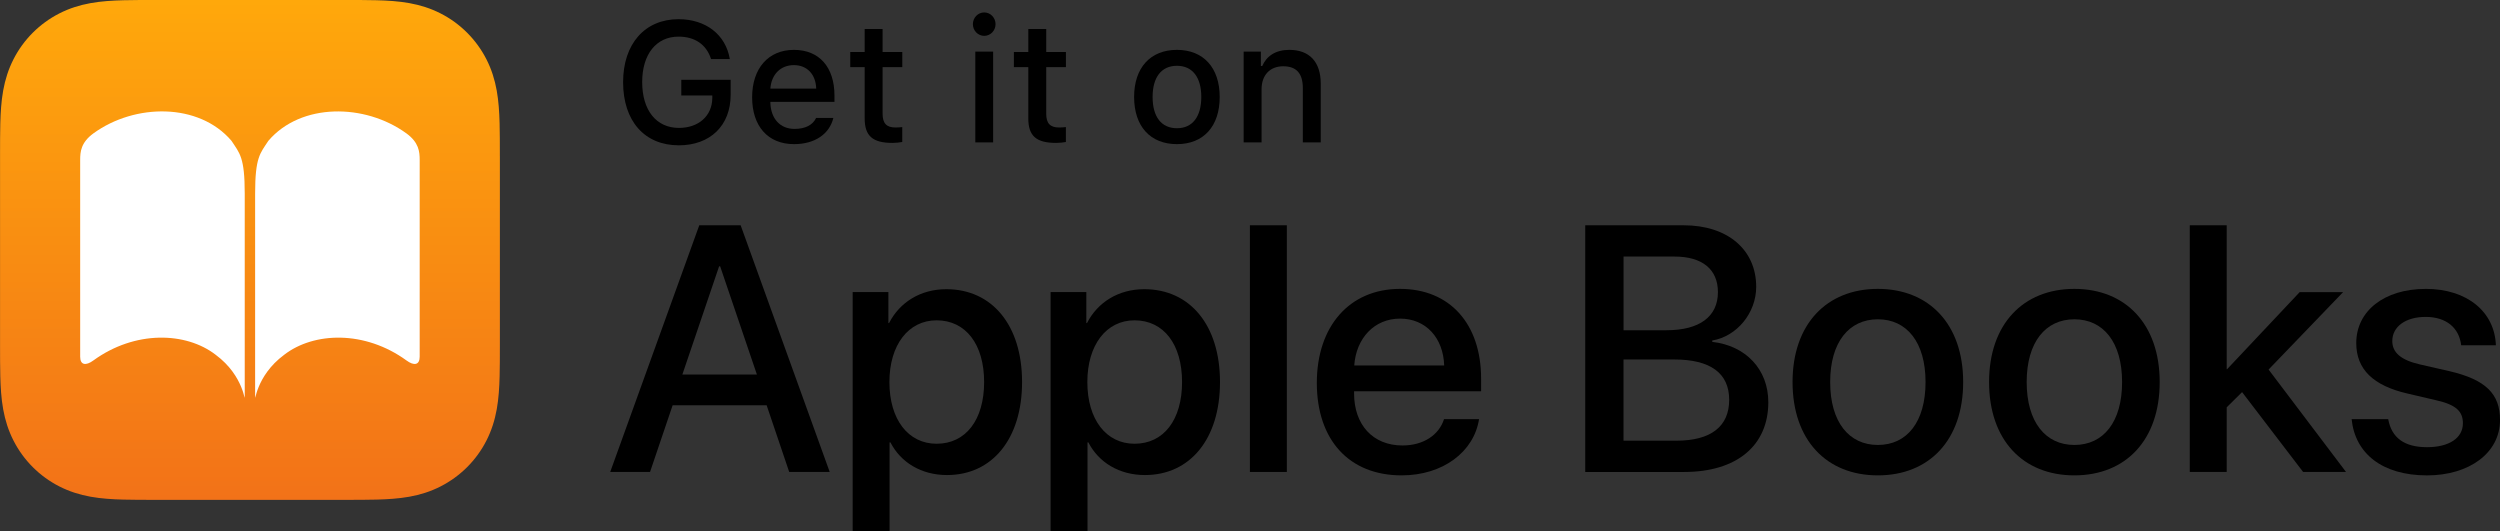 <svg enable-background="new 0 0 125.85 26.754" height="26.754" viewBox="0 0 125.85 26.754" width="125.85" xmlns="http://www.w3.org/2000/svg" xmlns:xlink="http://www.w3.org/1999/xlink"><rect x="0" y="0" width="125.85" height="26.754" fill="#333333" stroke="none"/><linearGradient id="a" gradientUnits="userSpaceOnUse" x1="12.582" x2="12.582" y1="0" y2="25.163"><stop offset="0" stop-color="#ffa80b"/><stop offset="1" stop-color="#f27218"/></linearGradient><path d="m38.593 20.402h-4.733l-1.137 3.356h-2.005l4.483-12.418h2.083l4.483 12.418h-2.039zm-4.243-1.549h3.752l-1.85-5.447h-.052z"/><path d="m51.451 19.232c0 2.865-1.506 4.682-3.778 4.682-1.299 0-2.332-.638-2.849-1.645h-.043v4.484h-1.858v-12.049h1.799v1.558h.034c.533-1.041 1.575-1.704 2.883-1.704 2.298 0 3.812 1.808 3.812 4.674zm-1.91 0c0-1.894-.921-3.107-2.393-3.107-1.42 0-2.375 1.239-2.375 3.107 0 1.885.946 3.106 2.375 3.106 1.472 0 2.393-1.205 2.393-3.106z"/><path d="m61.415 19.232c0 2.865-1.506 4.682-3.778 4.682-1.299 0-2.332-.638-2.849-1.645h-.043v4.484h-1.858v-12.049h1.799v1.558h.034c.533-1.041 1.575-1.704 2.883-1.704 2.298 0 3.812 1.808 3.812 4.674zm-1.91 0c0-1.894-.921-3.107-2.393-3.107-1.42 0-2.375 1.239-2.375 3.107 0 1.885.946 3.106 2.375 3.106 1.472 0 2.393-1.205 2.393-3.106z"/><path d="m62.92 11.34h1.859v12.418h-1.859z"/><path d="m74.456 21.099c-.259 1.652-1.824 2.831-3.898 2.831-2.659 0-4.269-1.799-4.269-4.655 0-2.84 1.635-4.733 4.19-4.733 2.514 0 4.08 1.772 4.08 4.518v.637h-6.394v.112c0 1.575.946 2.616 2.436 2.616 1.059 0 1.842-.533 2.091-1.325zm-6.282-2.702h4.526c-.043-1.386-.921-2.358-2.221-2.358-1.299 0-2.211.99-2.306 2.358z"/><path d="m79.801 23.759v-12.418h4.957c2.203 0 3.649 1.222 3.649 3.098 0 1.316-.973 2.496-2.212 2.702v.069c1.687.19 2.822 1.385 2.822 3.037 0 2.187-1.592 3.512-4.233 3.512h-4.983zm1.928-7.135h2.16c1.67 0 2.591-.689 2.591-1.919 0-1.152-.792-1.79-2.187-1.79h-2.564zm2.659 5.56c1.738 0 2.659-.714 2.659-2.057s-.946-2.031-2.771-2.031h-2.548v4.088h2.659z"/><path d="m90.237 19.232c0-2.909 1.712-4.69 4.294-4.69s4.295 1.781 4.295 4.69c0 2.917-1.704 4.698-4.295 4.698-2.59 0-4.294-1.781-4.294-4.698zm6.695 0c0-2.006-.946-3.159-2.401-3.159-1.454 0-2.4 1.153-2.4 3.159 0 2.014.946 3.167 2.4 3.167 1.463 0 2.401-1.153 2.401-3.167z"/><path d="m100.13 19.232c0-2.909 1.712-4.69 4.294-4.69 2.583 0 4.295 1.781 4.295 4.69 0 2.917-1.704 4.698-4.295 4.698-2.59 0-4.294-1.781-4.294-4.698zm6.696 0c0-2.006-.947-3.159-2.402-3.159-1.454 0-2.401 1.153-2.401 3.159 0 2.014.947 3.167 2.401 3.167 1.463 0 2.402-1.153 2.402-3.167z"/><path d="m115.766 14.705h2.186l-3.752 3.898 3.898 5.155h-2.16l-3.072-4.019-.774.766v3.253h-1.859v-12.418h1.859v7.247h.018z"/><path d="m122.106 14.542c2.108 0 3.478 1.17 3.537 2.84h-1.747c-.102-.878-.748-1.429-1.79-1.429-1.007 0-1.678.49-1.678 1.214 0 .567.413.955 1.395 1.179l1.472.336c1.85.43 2.556 1.153 2.556 2.461 0 1.652-1.541 2.788-3.675 2.788-2.264 0-3.623-1.11-3.795-2.831h1.841c.173.946.818 1.411 1.954 1.411 1.119 0 1.807-.465 1.807-1.205 0-.585-.335-.929-1.325-1.152l-1.472-.345c-1.721-.396-2.572-1.222-2.572-2.539 0-1.617 1.411-2.727 3.493-2.727z"/><path d="m34.166 7.315c-1.716 0-2.799-1.221-2.799-3.177 0-1.93 1.095-3.172 2.791-3.172 1.377 0 2.375.781 2.581 2.006h-.944c-.235-.73-.81-1.128-1.637-1.128-1.12 0-1.83.885-1.83 2.287 0 1.427.713 2.308 1.851 2.308.99 0 1.67-.605 1.679-1.502v-.13h-1.561v-.789h2.484v.755c-0 1.548-1.028 2.543-2.614 2.543z"/><path d="m41.952 5.934c-.197.815-.935 1.322-1.98 1.322-1.309 0-2.11-.898-2.11-2.358 0-1.46.818-2.388 2.106-2.388 1.272 0 2.039.869 2.039 2.304v.315h-3.227v.051c.029.801.495 1.309 1.217 1.309.545 0 .919-.197 1.087-.554h.868zm-3.172-1.473h2.308c-.021-.717-.458-1.183-1.125-1.183s-1.133.47-1.183 1.183z"/><path d="m44.43 1.461v1.158h.991v.76h-.991v2.35c0 .478.197.689.646.689.138 0 .218-.008.344-.021v.751c-.147.025-.315.046-.491.046-1.003 0-1.401-.352-1.401-1.234v-2.581h-.726v-.76h.726v-1.158z"/><path d="m48.975 1.218c0-.327.256-.592.571-.592.315 0 .57.265.57.592 0 .323-.256.587-.57.587-.315 0-.571-.264-.571-.587zm.122 1.38h.898v4.57h-.898z"/><path d="m52.667 1.461v1.158h.991v.76h-.991v2.35c0 .478.197.689.646.689.138 0 .218-.008.344-.021v.751c-.147.025-.315.046-.491.046-1.003 0-1.401-.352-1.401-1.234v-2.581h-.726v-.76h.726v-1.158z"/><path d="m57.091 4.881c0-1.473.822-2.371 2.157-2.371 1.33 0 2.152.898 2.152 2.371 0 1.481-.818 2.375-2.152 2.375-1.339 0-2.157-.893-2.157-2.375zm3.382 0c0-.99-.445-1.569-1.225-1.569-.785 0-1.226.579-1.226 1.569 0 .999.441 1.574 1.226 1.574.78 0 1.225-.579 1.225-1.574z"/><path d="m62.604 2.598h.869v.726h.067c.222-.508.676-.814 1.364-.814 1.02 0 1.582.613 1.582 1.699v2.958h-.902v-2.732c0-.734-.319-1.099-.986-1.099-.667 0-1.091.445-1.091 1.158v2.673h-.902v-4.57z"/><path d="m25.163 7.871c0-.3 0-.601-.002-.902-.002-.253-.004-.506-.011-.759-.015-.551-.047-1.107-.145-1.653-.1-.554-.262-1.069-.518-1.572-.252-.494-.58-.946-.972-1.338s-.844-.721-1.338-.972c-.503-.256-1.018-.418-1.571-.518-.545-.098-1.102-.131-1.653-.145-.253-.007-.506-.01-.759-.011-.3-.002-.601-.002-.901-.002h-9.42c-.301 0-.601-0-.902.002-.253.002-.506.004-.759.011-.551.015-1.108.047-1.653.145-.553.1-1.068.262-1.571.518-.494.252-.946.58-1.338.972-.392.392-.721.844-.972 1.338-.256.503-.418 1.018-.518 1.572-.098.545-.13 1.101-.145 1.653-.007.253-.01.506-.011.759-.002.301-.002.601-.002.902v9.42c0 .3-0.0.601.002.902.002.253.004.506.011.759.015.551.047 1.107.145 1.653.1.554.262 1.069.518 1.572.252.494.58.946.972 1.338s.844.721 1.338.972c.503.256 1.018.418 1.571.518.545.098 1.102.131 1.653.145.253.007.506.01.759.011.3.002.601.002.902.002h9.42c.3 0 .601 0.0.902-.002.253-.002.506-.004.759-.011.551-.015 1.108-.047 1.653-.145.553-.099 1.068-.262 1.571-.518.494-.252.946-.58 1.338-.972s.721-.844.972-1.338c.256-.503.418-1.018.518-1.572.098-.545.13-1.101.145-1.653.007-.253.01-.506.011-.759.002-.3.002-.601.002-.902v-9.42z" fill="url(#a)"/><path d="m11.653 7.088c.413.632.667.819.667 2.66v10.202c0 .422-0-1.007-1.463-2.09-1.498-1.157-4.061-1.235-6.154.284-.386.285-.667.233-.667-.189 0-2.271-0-7.631 0-9.902 0-.422.042-.882.667-1.339 2.093-1.519 5.311-1.545 6.949.373zm9.474.966c0-.422-.042-.882-.667-1.339-2.093-1.519-5.311-1.545-6.95.373-.413.632-.667.819-.667 2.66v10.202c0 .422 0-1.007 1.463-2.09 1.498-1.157 4.061-1.235 6.154.284.386.285.667.233.667-.189-0-2.271 0-7.631 0-9.902z" fill="#fff"/></svg>